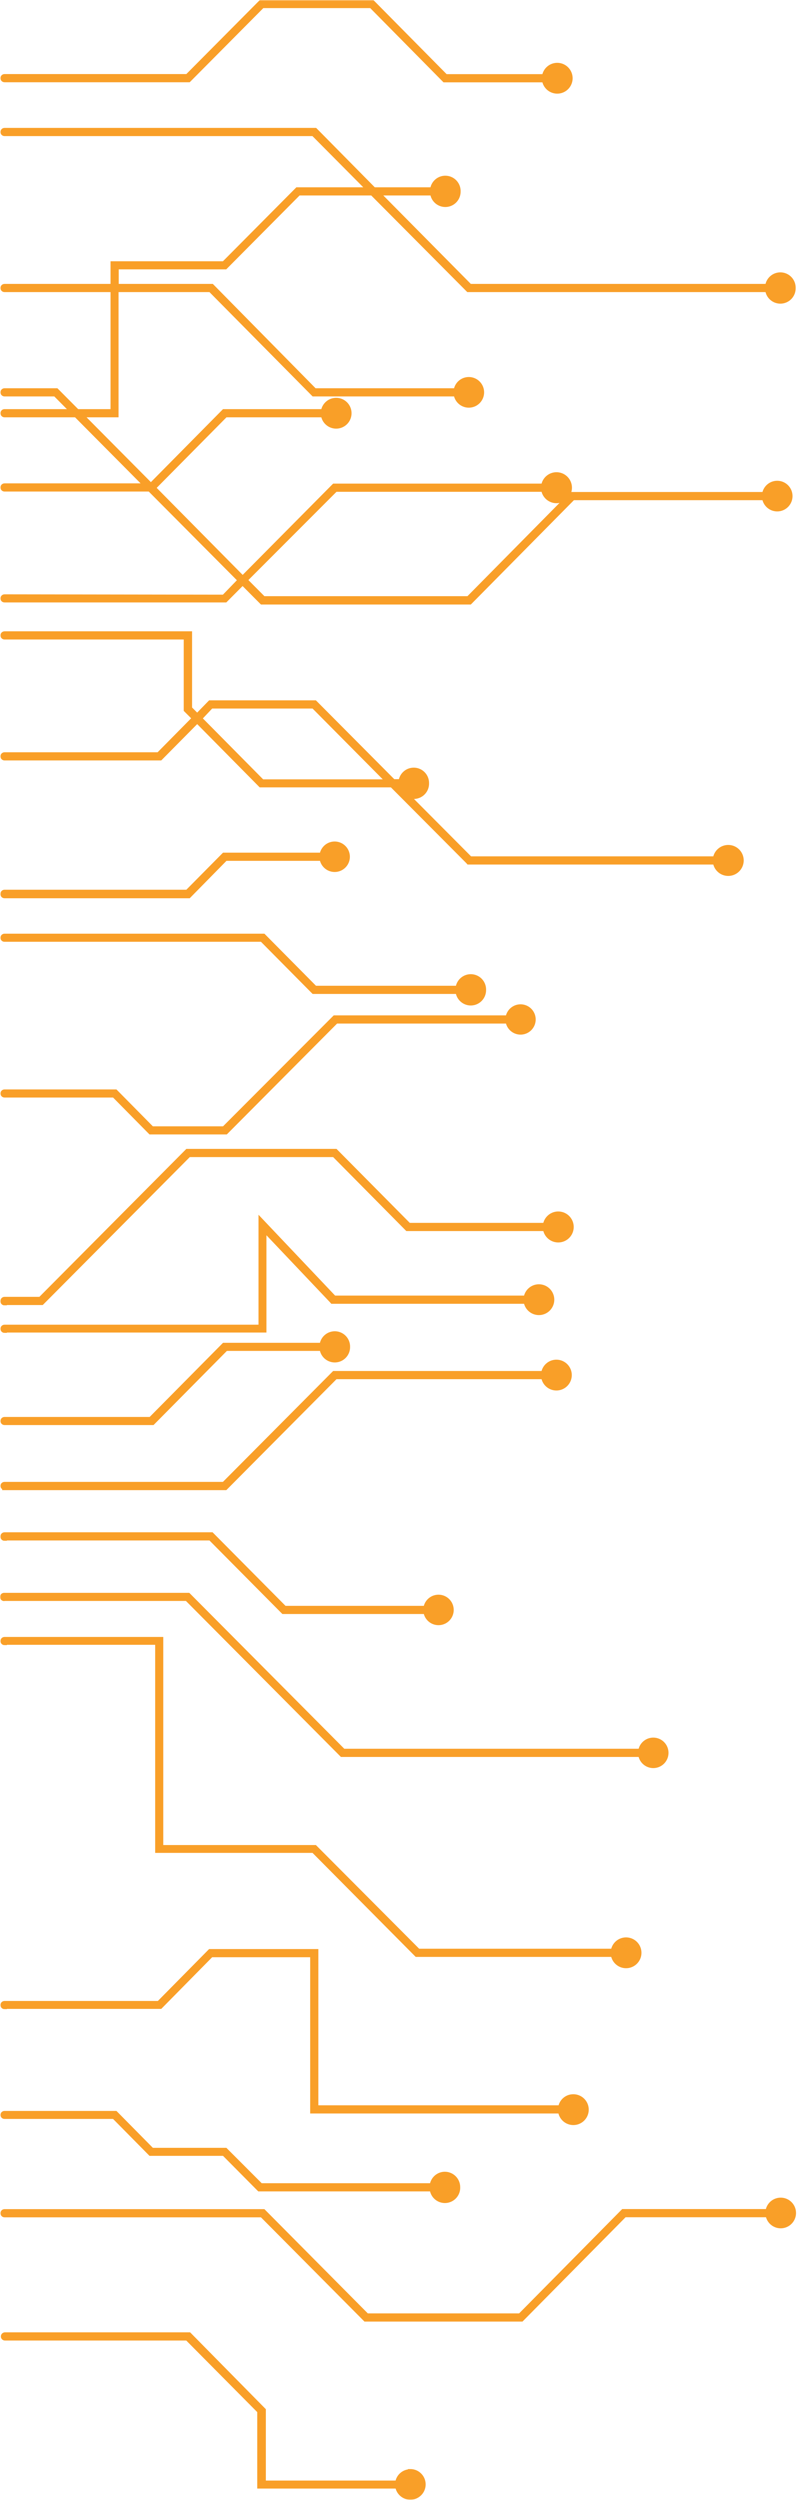<svg width="342" height="1071" viewBox="0 0 342 1071" fill="none" xmlns="http://www.w3.org/2000/svg">
<mask id="path-1-outside-1_306_2345" maskUnits="userSpaceOnUse" x="0" y="0" width="342" height="1071" fill="black">
<rect fill="white" width="342" height="1071"/>
<path d="M1.933 906.763H48.875L64.487 922.573H95.996L111.105 937.808H185.143C185.294 939.247 185.999 940.571 187.109 941.499C188.219 942.427 189.646 942.886 191.088 942.778C192.53 942.671 193.873 942.006 194.833 940.924C195.794 939.841 196.295 938.427 196.232 936.981C196.232 935.495 195.642 934.069 194.592 933.018C193.542 931.966 192.118 931.376 190.634 931.376C189.276 931.384 187.968 931.889 186.957 932.796C185.946 933.703 185.3 934.948 185.143 936.299H111.751L96.606 921.136H65.097L49.485 905.326H1.933C1.734 905.326 1.542 905.405 1.4 905.547C1.259 905.688 1.18 905.88 1.18 906.08C1.198 906.268 1.285 906.442 1.424 906.568C1.564 906.694 1.745 906.764 1.933 906.763ZM1.933 34.237H80.888L112.433 2.473H159.088L190.49 34.273H233.269C233.46 35.681 234.178 36.964 235.278 37.862C236.378 38.76 237.778 39.206 239.194 39.111C240.61 39.015 241.937 38.384 242.906 37.346C243.876 36.307 244.415 34.939 244.415 33.518C244.415 32.097 243.876 30.729 242.906 29.691C241.937 28.652 240.61 28.021 239.194 27.925C237.778 27.83 236.378 28.276 235.278 29.174C234.178 30.072 233.46 31.355 233.269 32.764H190.992L159.59 1H111.787L80.277 32.728H1.933C1.734 32.728 1.542 32.807 1.4 32.949C1.259 33.09 1.18 33.282 1.18 33.482C1.18 33.682 1.259 33.874 1.4 34.016C1.542 34.157 1.734 34.237 1.933 34.237ZM1.933 255.611C1.734 255.611 1.542 255.691 1.4 255.832C1.259 255.974 1.18 256.166 1.18 256.366C1.18 256.463 1.199 256.56 1.238 256.649C1.276 256.739 1.332 256.82 1.403 256.887C1.473 256.954 1.556 257.006 1.648 257.04C1.739 257.074 1.836 257.089 1.933 257.084H96.571L103.964 249.646L112.038 257.767L112.254 257.983H201.364L245.543 213.284H327.583C327.774 214.682 328.488 215.956 329.582 216.848C330.675 217.739 332.065 218.182 333.472 218.086C334.879 217.99 336.197 217.363 337.159 216.331C338.122 215.3 338.657 213.941 338.657 212.529C338.657 211.117 338.122 209.758 337.159 208.727C336.197 207.695 334.879 207.068 333.472 206.973C332.065 206.877 330.675 207.319 329.582 208.211C328.488 209.102 327.774 210.376 327.583 211.775H244.825L200.754 256.402H112.9L105.04 248.497L143.799 209.691H232.91C233.101 211.108 233.823 212.401 234.93 213.305C236.037 214.21 237.446 214.66 238.871 214.565C240.297 214.469 241.633 213.834 242.609 212.789C243.585 211.744 244.128 210.367 244.128 208.936C244.128 207.505 243.585 206.128 242.609 205.083C241.633 204.038 240.297 203.403 238.871 203.307C237.446 203.211 236.037 203.662 234.93 204.566C233.823 205.471 233.101 206.764 232.91 208.181H143.189L103.999 247.706L65.743 209.008L96.642 177.783H138.524C138.715 179.192 139.433 180.475 140.533 181.373C141.633 182.271 143.033 182.717 144.449 182.621C145.865 182.525 147.192 181.895 148.162 180.856C149.131 179.818 149.67 178.45 149.67 177.029C149.67 175.608 149.131 174.239 148.162 173.201C147.192 172.163 145.865 171.532 144.449 171.436C143.033 171.34 141.633 171.787 140.533 172.685C139.433 173.583 138.715 174.866 138.524 176.274H95.996L64.666 207.966L34.699 177.783H49.808V124.137H90.183L134.397 168.836H195.407C195.598 170.235 196.312 171.509 197.405 172.4C198.499 173.292 199.889 173.734 201.296 173.638C202.702 173.542 204.02 172.915 204.983 171.884C205.945 170.852 206.481 169.493 206.481 168.082C206.481 166.67 205.945 165.311 204.983 164.28C204.02 163.248 202.702 162.621 201.296 162.525C199.889 162.429 198.499 162.872 197.405 163.763C196.312 164.655 195.598 165.929 195.407 167.327H134.827L90.793 122.628H49.88V114.4H96.535L127.973 82.744H159.519L200.431 123.886L200.682 124.137H328.911C329.07 125.564 329.772 126.875 330.873 127.795C331.973 128.715 333.386 129.175 334.817 129.078C336.247 128.98 337.585 128.334 338.551 127.273C339.517 126.212 340.036 124.818 340 123.383C340.036 121.948 339.517 120.554 338.551 119.493C337.585 118.432 336.247 117.786 334.817 117.688C333.386 117.591 331.973 118.05 330.873 118.971C329.772 119.891 329.07 121.202 328.911 122.628H201.364L161.887 82.744H185.322C185.482 84.166 186.183 85.472 187.279 86.391C188.375 87.309 189.783 87.77 191.209 87.677C192.635 87.585 193.971 86.946 194.94 85.894C195.909 84.842 196.436 83.457 196.412 82.026C196.46 80.585 195.949 79.183 194.986 78.112C194.023 77.041 192.683 76.386 191.247 76.283C189.812 76.181 188.392 76.64 187.287 77.563C186.182 78.487 185.478 79.803 185.322 81.235H160.2L135.079 55.796H1.933C1.734 55.796 1.542 55.875 1.4 56.017C1.259 56.158 1.18 56.35 1.18 56.55C1.18 56.75 1.259 56.942 1.4 57.084C1.542 57.225 1.734 57.305 1.933 57.305H134.325L158.083 81.235H127.434L95.96 112.927H48.373V122.628H1.933C1.734 122.628 1.542 122.708 1.4 122.849C1.259 122.991 1.18 123.183 1.18 123.383C1.18 123.482 1.199 123.58 1.237 123.672C1.275 123.763 1.331 123.846 1.4 123.916C1.47 123.987 1.554 124.042 1.645 124.08C1.736 124.118 1.834 124.137 1.933 124.137H48.373V176.274H33.084L24.399 167.543L24.184 167.327H1.933C1.734 167.327 1.542 167.407 1.4 167.548C1.259 167.69 1.18 167.882 1.18 168.082C1.18 168.282 1.259 168.474 1.4 168.615C1.542 168.757 1.734 168.836 1.933 168.836H23.682L31.075 176.274H1.933C1.734 176.274 1.542 176.354 1.4 176.495C1.259 176.637 1.18 176.829 1.18 177.029C1.18 177.229 1.259 177.421 1.4 177.562C1.542 177.704 1.734 177.783 1.933 177.783H32.582L62.656 208.074H1.933C1.734 208.074 1.542 208.153 1.4 208.295C1.259 208.436 1.18 208.628 1.18 208.828C1.18 209.028 1.259 209.22 1.4 209.362C1.542 209.503 1.734 209.583 1.933 209.583H64.164L102.923 248.569L95.96 255.755L1.933 255.611ZM1.933 609.501H65.384L96.822 577.737H137.95C138.11 579.16 138.811 580.465 139.907 581.384C141.003 582.302 142.41 582.763 143.837 582.671C145.263 582.578 146.599 581.94 147.568 580.887C148.536 579.835 149.063 578.45 149.039 577.019C149.075 575.584 148.555 574.19 147.59 573.129C146.624 572.068 145.286 571.422 143.855 571.324C142.425 571.227 141.012 571.686 139.912 572.607C138.811 573.527 138.108 574.838 137.95 576.264H95.996L64.558 608.028H1.933C1.734 608.028 1.542 608.107 1.4 608.249C1.259 608.39 1.18 608.582 1.18 608.782C1.189 608.976 1.272 609.159 1.413 609.293C1.553 609.427 1.74 609.501 1.933 609.501ZM1.933 558.083H17.904L80.923 494.7H143.189L174.556 526.391H233.664C233.855 527.809 234.577 529.101 235.684 530.006C236.79 530.911 238.199 531.361 239.625 531.265C241.051 531.169 242.387 530.535 243.363 529.49C244.339 528.445 244.882 527.067 244.882 525.637C244.882 524.206 244.339 522.829 243.363 521.784C242.387 520.739 241.051 520.104 239.625 520.008C238.199 519.912 236.79 520.362 235.684 521.267C234.577 522.172 233.855 523.464 233.664 524.882H175.202L143.799 493.191H80.277L17.294 556.574H1.933C1.734 556.574 1.542 556.653 1.4 556.795C1.259 556.936 1.18 557.128 1.18 557.328C1.158 557.439 1.162 557.553 1.19 557.661C1.218 557.77 1.27 557.871 1.343 557.958C1.415 558.044 1.505 558.113 1.608 558.159C1.71 558.206 1.821 558.229 1.933 558.227V558.083ZM1.933 469.188H48.875L64.487 484.998H96.786L144.051 437.497H217.657C217.848 438.876 218.555 440.132 219.635 441.009C220.714 441.887 222.086 442.322 223.474 442.227C224.862 442.131 226.161 441.511 227.11 440.493C228.059 439.475 228.587 438.135 228.587 436.742C228.587 435.35 228.059 434.009 227.11 432.991C226.161 431.973 224.862 431.353 223.474 431.258C222.086 431.162 220.714 431.597 219.635 432.475C218.555 433.353 217.848 434.608 217.657 435.987H143.764H143.441L95.996 483.525H65.097L49.485 467.715H1.933C1.734 467.715 1.542 467.795 1.4 467.936C1.259 468.078 1.18 468.27 1.18 468.47C1.189 468.663 1.272 468.846 1.413 468.98C1.553 469.114 1.74 469.189 1.933 469.188ZM1.933 383.815H80.888L96.642 367.789H137.95C138.141 369.178 138.851 370.443 139.938 371.328C141.024 372.212 142.405 372.651 143.803 372.555C145.2 372.46 146.508 371.836 147.464 370.812C148.42 369.787 148.952 368.437 148.952 367.035C148.952 365.633 148.42 364.283 147.464 363.258C146.508 362.233 145.2 361.61 143.803 361.514C142.405 361.418 141.024 361.857 139.938 362.742C138.851 363.627 138.141 364.891 137.95 366.28H95.996L80.277 382.162H1.933C1.734 382.162 1.542 382.242 1.4 382.383C1.259 382.525 1.18 382.716 1.18 382.917C1.158 383.027 1.162 383.141 1.19 383.25C1.218 383.358 1.27 383.46 1.343 383.546C1.415 383.632 1.505 383.701 1.608 383.747C1.71 383.794 1.821 383.817 1.933 383.815ZM1.933 637.384H96.571L143.799 589.846H232.91C233.101 591.255 233.819 592.538 234.919 593.436C236.019 594.334 237.419 594.78 238.835 594.685C240.251 594.589 241.578 593.958 242.548 592.919C243.517 591.881 244.056 590.513 244.056 589.092C244.056 587.671 243.517 586.303 242.548 585.264C241.578 584.226 240.251 583.595 238.835 583.499C237.419 583.403 236.019 583.85 234.919 584.748C233.819 585.646 233.101 586.929 232.91 588.337H143.189L95.96 635.839H1.933C1.734 635.839 1.542 635.918 1.4 636.06C1.259 636.201 1.18 636.393 1.18 636.593C1.198 636.781 1.285 636.955 1.424 637.081C1.564 637.208 1.745 637.277 1.933 637.276V637.384ZM1.933 658.943H90.183L121.441 690.455H182.451C182.642 691.844 183.353 693.108 184.439 693.993C185.525 694.878 186.907 695.317 188.304 695.221C189.701 695.125 191.01 694.502 191.966 693.477C192.921 692.452 193.453 691.102 193.453 689.7C193.453 688.298 192.921 686.948 191.966 685.924C191.01 684.899 189.701 684.276 188.304 684.18C186.907 684.084 185.525 684.523 184.439 685.407C183.353 686.292 182.642 687.557 182.451 688.946H121.944L90.685 657.434H1.933C1.734 657.434 1.542 657.513 1.4 657.655C1.259 657.796 1.18 657.988 1.18 658.188C1.158 658.299 1.162 658.412 1.19 658.521C1.218 658.63 1.27 658.731 1.343 658.818C1.415 658.904 1.505 658.972 1.608 659.019C1.71 659.066 1.821 659.089 1.933 659.087V658.943ZM1.933 703.642H67.501V792.033V792.788H134.361L178.575 837.343H262.769C262.96 838.751 263.678 840.034 264.778 840.932C265.878 841.831 267.278 842.277 268.694 842.181C270.11 842.085 271.437 841.454 272.407 840.416C273.376 839.378 273.915 838.01 273.915 836.589C273.915 835.167 273.376 833.799 272.407 832.761C271.437 831.723 270.11 831.092 268.694 830.996C267.278 830.9 265.878 831.346 264.778 832.245C263.678 833.143 262.96 834.426 262.769 835.834H179.221L134.971 791.422H68.973V703.031V702.276H1.933C1.734 702.276 1.542 702.356 1.4 702.497C1.259 702.639 1.18 702.831 1.18 703.031C1.18 703.231 1.259 703.423 1.4 703.564C1.542 703.706 1.734 703.785 1.933 703.785V703.642ZM1.933 859.621H68.686L90.505 837.487H133.93V904.427H240.159C240.284 905.503 240.717 906.519 241.406 907.353C242.095 908.187 243.011 908.804 244.042 909.128C245.074 909.452 246.177 909.471 247.219 909.181C248.261 908.892 249.196 908.306 249.913 907.495C250.629 906.685 251.096 905.684 251.257 904.613C251.418 903.543 251.265 902.449 250.818 901.463C250.371 900.477 249.649 899.642 248.738 899.059C247.827 898.476 246.767 898.169 245.686 898.175C244.354 898.17 243.064 898.647 242.055 899.519C241.046 900.391 240.386 901.598 240.195 902.918H135.438V835.978H90.039L68.075 858.219H1.933C1.734 858.219 1.542 858.299 1.4 858.44C1.259 858.582 1.18 858.774 1.18 858.974C1.18 859.174 1.259 859.366 1.4 859.507C1.542 859.649 1.734 859.728 1.933 859.728V859.621ZM1.933 569.868H113.187V526.679L142.22 557.292L142.436 557.544H225.409C225.6 558.952 226.319 560.235 227.419 561.133C228.519 562.032 229.918 562.478 231.335 562.382C232.751 562.286 234.078 561.655 235.047 560.617C236.016 559.579 236.555 558.211 236.555 556.789C236.555 555.368 236.016 554 235.047 552.962C234.078 551.924 232.751 551.293 231.335 551.197C229.918 551.101 228.519 551.547 227.419 552.445C226.319 553.344 225.6 554.627 225.409 556.035H143.189L111.787 522.906V568.503H1.933C1.734 568.503 1.542 568.583 1.4 568.724C1.259 568.866 1.18 569.058 1.18 569.258C1.18 569.458 1.259 569.65 1.4 569.791C1.542 569.933 1.734 570.012 1.933 570.012V569.868ZM1.933 684.849H80.098L146.312 751.467L146.527 751.682H274.504C274.695 753.071 275.406 754.336 276.492 755.221C277.579 756.105 278.96 756.544 280.357 756.448C281.754 756.352 283.063 755.729 284.019 754.704C284.975 753.68 285.506 752.33 285.506 750.928C285.506 749.526 284.975 748.176 284.019 747.151C283.063 746.126 281.754 745.503 280.357 745.407C278.96 745.311 277.579 745.75 276.492 746.635C275.406 747.52 274.695 748.784 274.504 750.173H147.137L80.959 683.628L80.708 683.376H1.754C1.554 683.376 1.362 683.456 1.221 683.597C1.08 683.739 1 683.931 1 684.131C0.997 684.247 1.02 684.362 1.069 684.468C1.118 684.574 1.19 684.667 1.28 684.74C1.37 684.813 1.476 684.864 1.59 684.889C1.703 684.914 1.821 684.913 1.933 684.885V684.849ZM1.933 323.27C1.834 323.27 1.736 323.29 1.645 323.328C1.554 323.366 1.47 323.421 1.4 323.491C1.331 323.561 1.275 323.644 1.237 323.736C1.199 323.828 1.18 323.926 1.18 324.025C1.18 324.124 1.199 324.222 1.237 324.314C1.275 324.405 1.331 324.488 1.4 324.558C1.47 324.628 1.554 324.684 1.645 324.722C1.736 324.76 1.834 324.779 1.933 324.779H68.686L84.512 308.79L111.715 336.313H167.952L200.611 369.119L200.826 369.37H306.517C306.708 370.788 307.43 372.08 308.537 372.985C309.643 373.89 311.052 374.34 312.478 374.244C313.904 374.148 315.24 373.514 316.216 372.469C317.192 371.424 317.735 370.047 317.735 368.616C317.735 367.185 317.192 365.808 316.216 364.763C315.24 363.718 313.904 363.083 312.478 362.987C311.052 362.891 309.643 363.341 308.537 364.246C307.43 365.151 306.708 366.443 306.517 367.861H201.472L170.07 336.313H171.792C171.948 337.746 172.653 339.062 173.757 339.985C174.862 340.909 176.282 341.368 177.717 341.265C179.153 341.163 180.493 340.507 181.456 339.437C182.419 338.366 182.93 336.963 182.882 335.523C182.906 334.092 182.379 332.707 181.41 331.654C180.442 330.602 179.106 329.964 177.679 329.871C176.253 329.779 174.846 330.24 173.75 331.158C172.653 332.077 171.953 333.382 171.792 334.804H168.562L135.186 301.244L134.971 301.029H90.039L84.512 306.706L81.318 303.508V271.457H1.933C1.734 271.457 1.542 271.536 1.4 271.678C1.259 271.819 1.18 272.011 1.18 272.211C1.18 272.412 1.259 272.603 1.4 272.745C1.542 272.887 1.734 272.966 1.933 272.966H79.739V304.119L83.328 307.712L67.968 323.27H1.933ZM90.505 302.538H134.361L166.445 334.876H112.361L85.553 307.784L90.505 302.538ZM1.933 402.463H112.254L134.397 424.813H196.232C196.392 426.235 197.093 427.54 198.189 428.459C199.285 429.378 200.693 429.838 202.119 429.746C203.545 429.653 204.881 429.015 205.85 427.963C206.819 426.91 207.346 425.525 207.322 424.094C207.37 422.654 206.859 421.251 205.896 420.18C204.933 419.11 203.593 418.454 202.157 418.352C200.722 418.25 199.302 418.708 198.197 419.632C197.092 420.555 196.388 421.871 196.232 423.304H135.007L112.9 400.99H1.933C1.734 400.99 1.542 401.07 1.4 401.211C1.259 401.353 1.18 401.545 1.18 401.745C1.18 401.842 1.199 401.939 1.238 402.028C1.276 402.118 1.332 402.199 1.403 402.266C1.473 402.333 1.556 402.385 1.648 402.419C1.739 402.453 1.836 402.468 1.933 402.463ZM334.545 942.479C333.193 942.486 331.89 942.986 330.879 943.886C329.869 944.785 329.22 946.022 329.054 947.366H267.075L222.897 992.064H157.222L112.9 947.401H1.933C1.734 947.401 1.542 947.481 1.4 947.623C1.259 947.764 1.18 947.956 1.18 948.156C1.18 948.356 1.259 948.548 1.4 948.69C1.542 948.831 1.734 948.911 1.933 948.911H112.254L156.612 993.573H223.507L267.686 948.875H329.09C329.248 949.929 329.706 950.917 330.408 951.719C331.11 952.521 332.028 953.104 333.051 953.4C334.075 953.695 335.162 953.69 336.183 953.385C337.204 953.08 338.115 952.488 338.81 951.679C339.504 950.87 339.952 949.878 340.1 948.822C340.248 947.765 340.09 946.689 339.645 945.72C339.199 944.751 338.485 943.93 337.588 943.356C336.69 942.781 335.647 942.477 334.581 942.479H334.545ZM175.848 1058.83C174.499 1058.82 173.196 1059.32 172.185 1060.21C171.173 1061.1 170.523 1062.34 170.357 1063.68H112.936V1032.52L81.067 1000.18H2.113C1.913 1000.18 1.721 1000.26 1.58 1000.41C1.439 1000.55 1.359 1000.74 1.359 1000.94C1.359 1001.14 1.439 1001.33 1.58 1001.47C1.721 1001.61 1.913 1001.69 2.113 1001.69H80.242L111.249 1032.95V1065.11H170.357C170.508 1066.17 170.96 1067.16 171.659 1067.97C172.358 1068.78 173.274 1069.37 174.298 1069.67C175.322 1069.97 176.411 1069.97 177.435 1069.67C178.458 1069.36 179.374 1068.77 180.071 1067.96C180.769 1067.16 181.22 1066.16 181.37 1065.11C181.521 1064.05 181.364 1062.97 180.918 1062C180.473 1061.03 179.758 1060.21 178.859 1059.63C177.96 1059.05 176.915 1058.75 175.848 1058.75V1058.83Z"/>
</mask>
<path d="M1.933 906.763H48.875L64.487 922.573H95.996L111.105 937.808H185.143C185.294 939.247 185.999 940.571 187.109 941.499C188.219 942.427 189.646 942.886 191.088 942.778C192.53 942.671 193.873 942.006 194.833 940.924C195.794 939.841 196.295 938.427 196.232 936.981C196.232 935.495 195.642 934.069 194.592 933.018C193.542 931.966 192.118 931.376 190.634 931.376C189.276 931.384 187.968 931.889 186.957 932.796C185.946 933.703 185.3 934.948 185.143 936.299H111.751L96.606 921.136H65.097L49.485 905.326H1.933C1.734 905.326 1.542 905.405 1.4 905.547C1.259 905.688 1.18 905.88 1.18 906.08C1.198 906.268 1.285 906.442 1.424 906.568C1.564 906.694 1.745 906.764 1.933 906.763ZM1.933 34.237H80.888L112.433 2.473H159.088L190.49 34.273H233.269C233.46 35.681 234.178 36.964 235.278 37.862C236.378 38.76 237.778 39.206 239.194 39.111C240.61 39.015 241.937 38.384 242.906 37.346C243.876 36.307 244.415 34.939 244.415 33.518C244.415 32.097 243.876 30.729 242.906 29.691C241.937 28.652 240.61 28.021 239.194 27.925C237.778 27.83 236.378 28.276 235.278 29.174C234.178 30.072 233.46 31.355 233.269 32.764H190.992L159.59 1H111.787L80.277 32.728H1.933C1.734 32.728 1.542 32.807 1.4 32.949C1.259 33.09 1.18 33.282 1.18 33.482C1.18 33.682 1.259 33.874 1.4 34.016C1.542 34.157 1.734 34.237 1.933 34.237ZM1.933 255.611C1.734 255.611 1.542 255.691 1.4 255.832C1.259 255.974 1.18 256.166 1.18 256.366C1.18 256.463 1.199 256.56 1.238 256.649C1.276 256.739 1.332 256.82 1.403 256.887C1.473 256.954 1.556 257.006 1.648 257.04C1.739 257.074 1.836 257.089 1.933 257.084H96.571L103.964 249.646L112.038 257.767L112.254 257.983H201.364L245.543 213.284H327.583C327.774 214.682 328.488 215.956 329.582 216.848C330.675 217.739 332.065 218.182 333.472 218.086C334.879 217.99 336.197 217.363 337.159 216.331C338.122 215.3 338.657 213.941 338.657 212.529C338.657 211.117 338.122 209.758 337.159 208.727C336.197 207.695 334.879 207.068 333.472 206.973C332.065 206.877 330.675 207.319 329.582 208.211C328.488 209.102 327.774 210.376 327.583 211.775H244.825L200.754 256.402H112.9L105.04 248.497L143.799 209.691H232.91C233.101 211.108 233.823 212.401 234.93 213.305C236.037 214.21 237.446 214.66 238.871 214.565C240.297 214.469 241.633 213.834 242.609 212.789C243.585 211.744 244.128 210.367 244.128 208.936C244.128 207.505 243.585 206.128 242.609 205.083C241.633 204.038 240.297 203.403 238.871 203.307C237.446 203.211 236.037 203.662 234.93 204.566C233.823 205.471 233.101 206.764 232.91 208.181H143.189L103.999 247.706L65.743 209.008L96.642 177.783H138.524C138.715 179.192 139.433 180.475 140.533 181.373C141.633 182.271 143.033 182.717 144.449 182.621C145.865 182.525 147.192 181.895 148.162 180.856C149.131 179.818 149.67 178.45 149.67 177.029C149.67 175.608 149.131 174.239 148.162 173.201C147.192 172.163 145.865 171.532 144.449 171.436C143.033 171.34 141.633 171.787 140.533 172.685C139.433 173.583 138.715 174.866 138.524 176.274H95.996L64.666 207.966L34.699 177.783H49.808V124.137H90.183L134.397 168.836H195.407C195.598 170.235 196.312 171.509 197.405 172.4C198.499 173.292 199.889 173.734 201.296 173.638C202.702 173.542 204.02 172.915 204.983 171.884C205.945 170.852 206.481 169.493 206.481 168.082C206.481 166.67 205.945 165.311 204.983 164.28C204.02 163.248 202.702 162.621 201.296 162.525C199.889 162.429 198.499 162.872 197.405 163.763C196.312 164.655 195.598 165.929 195.407 167.327H134.827L90.793 122.628H49.88V114.4H96.535L127.973 82.744H159.519L200.431 123.886L200.682 124.137H328.911C329.07 125.564 329.772 126.875 330.873 127.795C331.973 128.715 333.386 129.175 334.817 129.078C336.247 128.98 337.585 128.334 338.551 127.273C339.517 126.212 340.036 124.818 340 123.383C340.036 121.948 339.517 120.554 338.551 119.493C337.585 118.432 336.247 117.786 334.817 117.688C333.386 117.591 331.973 118.05 330.873 118.971C329.772 119.891 329.07 121.202 328.911 122.628H201.364L161.887 82.744H185.322C185.482 84.166 186.183 85.472 187.279 86.391C188.375 87.309 189.783 87.77 191.209 87.677C192.635 87.585 193.971 86.946 194.94 85.894C195.909 84.842 196.436 83.457 196.412 82.026C196.46 80.585 195.949 79.183 194.986 78.112C194.023 77.041 192.683 76.386 191.247 76.283C189.812 76.181 188.392 76.64 187.287 77.563C186.182 78.487 185.478 79.803 185.322 81.235H160.2L135.079 55.796H1.933C1.734 55.796 1.542 55.875 1.4 56.017C1.259 56.158 1.18 56.35 1.18 56.55C1.18 56.75 1.259 56.942 1.4 57.084C1.542 57.225 1.734 57.305 1.933 57.305H134.325L158.083 81.235H127.434L95.96 112.927H48.373V122.628H1.933C1.734 122.628 1.542 122.708 1.4 122.849C1.259 122.991 1.18 123.183 1.18 123.383C1.18 123.482 1.199 123.58 1.237 123.672C1.275 123.763 1.331 123.846 1.4 123.916C1.47 123.987 1.554 124.042 1.645 124.08C1.736 124.118 1.834 124.137 1.933 124.137H48.373V176.274H33.084L24.399 167.543L24.184 167.327H1.933C1.734 167.327 1.542 167.407 1.4 167.548C1.259 167.69 1.18 167.882 1.18 168.082C1.18 168.282 1.259 168.474 1.4 168.615C1.542 168.757 1.734 168.836 1.933 168.836H23.682L31.075 176.274H1.933C1.734 176.274 1.542 176.354 1.4 176.495C1.259 176.637 1.18 176.829 1.18 177.029C1.18 177.229 1.259 177.421 1.4 177.562C1.542 177.704 1.734 177.783 1.933 177.783H32.582L62.656 208.074H1.933C1.734 208.074 1.542 208.153 1.4 208.295C1.259 208.436 1.18 208.628 1.18 208.828C1.18 209.028 1.259 209.22 1.4 209.362C1.542 209.503 1.734 209.583 1.933 209.583H64.164L102.923 248.569L95.96 255.755L1.933 255.611ZM1.933 609.501H65.384L96.822 577.737H137.95C138.11 579.16 138.811 580.465 139.907 581.384C141.003 582.302 142.41 582.763 143.837 582.671C145.263 582.578 146.599 581.94 147.568 580.887C148.536 579.835 149.063 578.45 149.039 577.019C149.075 575.584 148.555 574.19 147.59 573.129C146.624 572.068 145.286 571.422 143.855 571.324C142.425 571.227 141.012 571.686 139.912 572.607C138.811 573.527 138.108 574.838 137.95 576.264H95.996L64.558 608.028H1.933C1.734 608.028 1.542 608.107 1.4 608.249C1.259 608.39 1.18 608.582 1.18 608.782C1.189 608.976 1.272 609.159 1.413 609.293C1.553 609.427 1.74 609.501 1.933 609.501ZM1.933 558.083H17.904L80.923 494.7H143.189L174.556 526.391H233.664C233.855 527.809 234.577 529.101 235.684 530.006C236.79 530.911 238.199 531.361 239.625 531.265C241.051 531.169 242.387 530.535 243.363 529.49C244.339 528.445 244.882 527.067 244.882 525.637C244.882 524.206 244.339 522.829 243.363 521.784C242.387 520.739 241.051 520.104 239.625 520.008C238.199 519.912 236.79 520.362 235.684 521.267C234.577 522.172 233.855 523.464 233.664 524.882H175.202L143.799 493.191H80.277L17.294 556.574H1.933C1.734 556.574 1.542 556.653 1.4 556.795C1.259 556.936 1.18 557.128 1.18 557.328C1.158 557.439 1.162 557.553 1.19 557.661C1.218 557.77 1.27 557.871 1.343 557.958C1.415 558.044 1.505 558.113 1.608 558.159C1.71 558.206 1.821 558.229 1.933 558.227V558.083ZM1.933 469.188H48.875L64.487 484.998H96.786L144.051 437.497H217.657C217.848 438.876 218.555 440.132 219.635 441.009C220.714 441.887 222.086 442.322 223.474 442.227C224.862 442.131 226.161 441.511 227.11 440.493C228.059 439.475 228.587 438.135 228.587 436.742C228.587 435.35 228.059 434.009 227.11 432.991C226.161 431.973 224.862 431.353 223.474 431.258C222.086 431.162 220.714 431.597 219.635 432.475C218.555 433.353 217.848 434.608 217.657 435.987H143.764H143.441L95.996 483.525H65.097L49.485 467.715H1.933C1.734 467.715 1.542 467.795 1.4 467.936C1.259 468.078 1.18 468.27 1.18 468.47C1.189 468.663 1.272 468.846 1.413 468.98C1.553 469.114 1.74 469.189 1.933 469.188ZM1.933 383.815H80.888L96.642 367.789H137.95C138.141 369.178 138.851 370.443 139.938 371.328C141.024 372.212 142.405 372.651 143.803 372.555C145.2 372.46 146.508 371.836 147.464 370.812C148.42 369.787 148.952 368.437 148.952 367.035C148.952 365.633 148.42 364.283 147.464 363.258C146.508 362.233 145.2 361.61 143.803 361.514C142.405 361.418 141.024 361.857 139.938 362.742C138.851 363.627 138.141 364.891 137.95 366.28H95.996L80.277 382.162H1.933C1.734 382.162 1.542 382.242 1.4 382.383C1.259 382.525 1.18 382.716 1.18 382.917C1.158 383.027 1.162 383.141 1.19 383.25C1.218 383.358 1.27 383.46 1.343 383.546C1.415 383.632 1.505 383.701 1.608 383.747C1.71 383.794 1.821 383.817 1.933 383.815ZM1.933 637.384H96.571L143.799 589.846H232.91C233.101 591.255 233.819 592.538 234.919 593.436C236.019 594.334 237.419 594.78 238.835 594.685C240.251 594.589 241.578 593.958 242.548 592.919C243.517 591.881 244.056 590.513 244.056 589.092C244.056 587.671 243.517 586.303 242.548 585.264C241.578 584.226 240.251 583.595 238.835 583.499C237.419 583.403 236.019 583.85 234.919 584.748C233.819 585.646 233.101 586.929 232.91 588.337H143.189L95.96 635.839H1.933C1.734 635.839 1.542 635.918 1.4 636.06C1.259 636.201 1.18 636.393 1.18 636.593C1.198 636.781 1.285 636.955 1.424 637.081C1.564 637.208 1.745 637.277 1.933 637.276V637.384ZM1.933 658.943H90.183L121.441 690.455H182.451C182.642 691.844 183.353 693.108 184.439 693.993C185.525 694.878 186.907 695.317 188.304 695.221C189.701 695.125 191.01 694.502 191.966 693.477C192.921 692.452 193.453 691.102 193.453 689.7C193.453 688.298 192.921 686.948 191.966 685.924C191.01 684.899 189.701 684.276 188.304 684.18C186.907 684.084 185.525 684.523 184.439 685.407C183.353 686.292 182.642 687.557 182.451 688.946H121.944L90.685 657.434H1.933C1.734 657.434 1.542 657.513 1.4 657.655C1.259 657.796 1.18 657.988 1.18 658.188C1.158 658.299 1.162 658.412 1.19 658.521C1.218 658.63 1.27 658.731 1.343 658.818C1.415 658.904 1.505 658.972 1.608 659.019C1.71 659.066 1.821 659.089 1.933 659.087V658.943ZM1.933 703.642H67.501V792.033V792.788H134.361L178.575 837.343H262.769C262.96 838.751 263.678 840.034 264.778 840.932C265.878 841.831 267.278 842.277 268.694 842.181C270.11 842.085 271.437 841.454 272.407 840.416C273.376 839.378 273.915 838.01 273.915 836.589C273.915 835.167 273.376 833.799 272.407 832.761C271.437 831.723 270.11 831.092 268.694 830.996C267.278 830.9 265.878 831.346 264.778 832.245C263.678 833.143 262.96 834.426 262.769 835.834H179.221L134.971 791.422H68.973V703.031V702.276H1.933C1.734 702.276 1.542 702.356 1.4 702.497C1.259 702.639 1.18 702.831 1.18 703.031C1.18 703.231 1.259 703.423 1.4 703.564C1.542 703.706 1.734 703.785 1.933 703.785V703.642ZM1.933 859.621H68.686L90.505 837.487H133.93V904.427H240.159C240.284 905.503 240.717 906.519 241.406 907.353C242.095 908.187 243.011 908.804 244.042 909.128C245.074 909.452 246.177 909.471 247.219 909.181C248.261 908.892 249.196 908.306 249.913 907.495C250.629 906.685 251.096 905.684 251.257 904.613C251.418 903.543 251.265 902.449 250.818 901.463C250.371 900.477 249.649 899.642 248.738 899.059C247.827 898.476 246.767 898.169 245.686 898.175C244.354 898.17 243.064 898.647 242.055 899.519C241.046 900.391 240.386 901.598 240.195 902.918H135.438V835.978H90.039L68.075 858.219H1.933C1.734 858.219 1.542 858.299 1.4 858.44C1.259 858.582 1.18 858.774 1.18 858.974C1.18 859.174 1.259 859.366 1.4 859.507C1.542 859.649 1.734 859.728 1.933 859.728V859.621ZM1.933 569.868H113.187V526.679L142.22 557.292L142.436 557.544H225.409C225.6 558.952 226.319 560.235 227.419 561.133C228.519 562.032 229.918 562.478 231.335 562.382C232.751 562.286 234.078 561.655 235.047 560.617C236.016 559.579 236.555 558.211 236.555 556.789C236.555 555.368 236.016 554 235.047 552.962C234.078 551.924 232.751 551.293 231.335 551.197C229.918 551.101 228.519 551.547 227.419 552.445C226.319 553.344 225.6 554.627 225.409 556.035H143.189L111.787 522.906V568.503H1.933C1.734 568.503 1.542 568.583 1.4 568.724C1.259 568.866 1.18 569.058 1.18 569.258C1.18 569.458 1.259 569.65 1.4 569.791C1.542 569.933 1.734 570.012 1.933 570.012V569.868ZM1.933 684.849H80.098L146.312 751.467L146.527 751.682H274.504C274.695 753.071 275.406 754.336 276.492 755.221C277.579 756.105 278.96 756.544 280.357 756.448C281.754 756.352 283.063 755.729 284.019 754.704C284.975 753.68 285.506 752.33 285.506 750.928C285.506 749.526 284.975 748.176 284.019 747.151C283.063 746.126 281.754 745.503 280.357 745.407C278.96 745.311 277.579 745.75 276.492 746.635C275.406 747.52 274.695 748.784 274.504 750.173H147.137L80.959 683.628L80.708 683.376H1.754C1.554 683.376 1.362 683.456 1.221 683.597C1.08 683.739 1 683.931 1 684.131C0.997 684.247 1.02 684.362 1.069 684.468C1.118 684.574 1.19 684.667 1.28 684.74C1.37 684.813 1.476 684.864 1.59 684.889C1.703 684.914 1.821 684.913 1.933 684.885V684.849ZM1.933 323.27C1.834 323.27 1.736 323.29 1.645 323.328C1.554 323.366 1.47 323.421 1.4 323.491C1.331 323.561 1.275 323.644 1.237 323.736C1.199 323.828 1.18 323.926 1.18 324.025C1.18 324.124 1.199 324.222 1.237 324.314C1.275 324.405 1.331 324.488 1.4 324.558C1.47 324.628 1.554 324.684 1.645 324.722C1.736 324.76 1.834 324.779 1.933 324.779H68.686L84.512 308.79L111.715 336.313H167.952L200.611 369.119L200.826 369.37H306.517C306.708 370.788 307.43 372.08 308.537 372.985C309.643 373.89 311.052 374.34 312.478 374.244C313.904 374.148 315.24 373.514 316.216 372.469C317.192 371.424 317.735 370.047 317.735 368.616C317.735 367.185 317.192 365.808 316.216 364.763C315.24 363.718 313.904 363.083 312.478 362.987C311.052 362.891 309.643 363.341 308.537 364.246C307.43 365.151 306.708 366.443 306.517 367.861H201.472L170.07 336.313H171.792C171.948 337.746 172.653 339.062 173.757 339.985C174.862 340.909 176.282 341.368 177.717 341.265C179.153 341.163 180.493 340.507 181.456 339.437C182.419 338.366 182.93 336.963 182.882 335.523C182.906 334.092 182.379 332.707 181.41 331.654C180.442 330.602 179.106 329.964 177.679 329.871C176.253 329.779 174.846 330.24 173.75 331.158C172.653 332.077 171.953 333.382 171.792 334.804H168.562L135.186 301.244L134.971 301.029H90.039L84.512 306.706L81.318 303.508V271.457H1.933C1.734 271.457 1.542 271.536 1.4 271.678C1.259 271.819 1.18 272.011 1.18 272.211C1.18 272.412 1.259 272.603 1.4 272.745C1.542 272.887 1.734 272.966 1.933 272.966H79.739V304.119L83.328 307.712L67.968 323.27H1.933ZM90.505 302.538H134.361L166.445 334.876H112.361L85.553 307.784L90.505 302.538ZM1.933 402.463H112.254L134.397 424.813H196.232C196.392 426.235 197.093 427.54 198.189 428.459C199.285 429.378 200.693 429.838 202.119 429.746C203.545 429.653 204.881 429.015 205.85 427.963C206.819 426.91 207.346 425.525 207.322 424.094C207.37 422.654 206.859 421.251 205.896 420.18C204.933 419.11 203.593 418.454 202.157 418.352C200.722 418.25 199.302 418.708 198.197 419.632C197.092 420.555 196.388 421.871 196.232 423.304H135.007L112.9 400.99H1.933C1.734 400.99 1.542 401.07 1.4 401.211C1.259 401.353 1.18 401.545 1.18 401.745C1.18 401.842 1.199 401.939 1.238 402.028C1.276 402.118 1.332 402.199 1.403 402.266C1.473 402.333 1.556 402.385 1.648 402.419C1.739 402.453 1.836 402.468 1.933 402.463ZM334.545 942.479C333.193 942.486 331.89 942.986 330.879 943.886C329.869 944.785 329.22 946.022 329.054 947.366H267.075L222.897 992.064H157.222L112.9 947.401H1.933C1.734 947.401 1.542 947.481 1.4 947.623C1.259 947.764 1.18 947.956 1.18 948.156C1.18 948.356 1.259 948.548 1.4 948.69C1.542 948.831 1.734 948.911 1.933 948.911H112.254L156.612 993.573H223.507L267.686 948.875H329.09C329.248 949.929 329.706 950.917 330.408 951.719C331.11 952.521 332.028 953.104 333.051 953.4C334.075 953.695 335.162 953.69 336.183 953.385C337.204 953.08 338.115 952.488 338.81 951.679C339.504 950.87 339.952 949.878 340.1 948.822C340.248 947.765 340.09 946.689 339.645 945.72C339.199 944.751 338.485 943.93 337.588 943.356C336.69 942.781 335.647 942.477 334.581 942.479H334.545ZM175.848 1058.83C174.499 1058.82 173.196 1059.32 172.185 1060.21C171.173 1061.1 170.523 1062.34 170.357 1063.68H112.936V1032.52L81.067 1000.18H2.113C1.913 1000.18 1.721 1000.26 1.58 1000.41C1.439 1000.55 1.359 1000.74 1.359 1000.94C1.359 1001.14 1.439 1001.33 1.58 1001.47C1.721 1001.61 1.913 1001.69 2.113 1001.69H80.242L111.249 1032.95V1065.11H170.357C170.508 1066.17 170.96 1067.16 171.659 1067.97C172.358 1068.78 173.274 1069.37 174.298 1069.67C175.322 1069.97 176.411 1069.97 177.435 1069.67C178.458 1069.36 179.374 1068.77 180.071 1067.96C180.769 1067.16 181.22 1066.16 181.37 1065.11C181.521 1064.05 181.364 1062.97 180.918 1062C180.473 1061.03 179.758 1060.21 178.859 1059.63C177.96 1059.05 176.915 1058.75 175.848 1058.75V1058.83Z" fill="#F99F28"/>
<path d="M1.933 906.763H48.875L64.487 922.573H95.996L111.105 937.808H185.143C185.294 939.247 185.999 940.571 187.109 941.499C188.219 942.427 189.646 942.886 191.088 942.778C192.53 942.671 193.873 942.006 194.833 940.924C195.794 939.841 196.295 938.427 196.232 936.981C196.232 935.495 195.642 934.069 194.592 933.018C193.542 931.966 192.118 931.376 190.634 931.376C189.276 931.384 187.968 931.889 186.957 932.796C185.946 933.703 185.3 934.948 185.143 936.299H111.751L96.606 921.136H65.097L49.485 905.326H1.933C1.734 905.326 1.542 905.405 1.4 905.547C1.259 905.688 1.18 905.88 1.18 906.08C1.198 906.268 1.285 906.442 1.424 906.568C1.564 906.694 1.745 906.764 1.933 906.763ZM1.933 34.237H80.888L112.433 2.473H159.088L190.49 34.273H233.269C233.46 35.681 234.178 36.964 235.278 37.862C236.378 38.76 237.778 39.206 239.194 39.111C240.61 39.015 241.937 38.384 242.906 37.346C243.876 36.307 244.415 34.939 244.415 33.518C244.415 32.097 243.876 30.729 242.906 29.691C241.937 28.652 240.61 28.021 239.194 27.925C237.778 27.83 236.378 28.276 235.278 29.174C234.178 30.072 233.46 31.355 233.269 32.764H190.992L159.59 1H111.787L80.277 32.728H1.933C1.734 32.728 1.542 32.807 1.4 32.949C1.259 33.09 1.18 33.282 1.18 33.482C1.18 33.682 1.259 33.874 1.4 34.016C1.542 34.157 1.734 34.237 1.933 34.237ZM1.933 255.611C1.734 255.611 1.542 255.691 1.4 255.832C1.259 255.974 1.18 256.166 1.18 256.366C1.18 256.463 1.199 256.56 1.238 256.649C1.276 256.739 1.332 256.82 1.403 256.887C1.473 256.954 1.556 257.006 1.648 257.04C1.739 257.074 1.836 257.089 1.933 257.084H96.571L103.964 249.646L112.038 257.767L112.254 257.983H201.364L245.543 213.284H327.583C327.774 214.682 328.488 215.956 329.582 216.848C330.675 217.739 332.065 218.182 333.472 218.086C334.879 217.99 336.197 217.363 337.159 216.331C338.122 215.3 338.657 213.941 338.657 212.529C338.657 211.117 338.122 209.758 337.159 208.727C336.197 207.695 334.879 207.068 333.472 206.973C332.065 206.877 330.675 207.319 329.582 208.211C328.488 209.102 327.774 210.376 327.583 211.775H244.825L200.754 256.402H112.9L105.04 248.497L143.799 209.691H232.91C233.101 211.108 233.823 212.401 234.93 213.305C236.037 214.21 237.446 214.66 238.871 214.565C240.297 214.469 241.633 213.834 242.609 212.789C243.585 211.744 244.128 210.367 244.128 208.936C244.128 207.505 243.585 206.128 242.609 205.083C241.633 204.038 240.297 203.403 238.871 203.307C237.446 203.211 236.037 203.662 234.93 204.566C233.823 205.471 233.101 206.764 232.91 208.181H143.189L103.999 247.706L65.743 209.008L96.642 177.783H138.524C138.715 179.192 139.433 180.475 140.533 181.373C141.633 182.271 143.033 182.717 144.449 182.621C145.865 182.525 147.192 181.895 148.162 180.856C149.131 179.818 149.67 178.45 149.67 177.029C149.67 175.608 149.131 174.239 148.162 173.201C147.192 172.163 145.865 171.532 144.449 171.436C143.033 171.34 141.633 171.787 140.533 172.685C139.433 173.583 138.715 174.866 138.524 176.274H95.996L64.666 207.966L34.699 177.783H49.808V124.137H90.183L134.397 168.836H195.407C195.598 170.235 196.312 171.509 197.405 172.4C198.499 173.292 199.889 173.734 201.296 173.638C202.702 173.542 204.02 172.915 204.983 171.884C205.945 170.852 206.481 169.493 206.481 168.082C206.481 166.67 205.945 165.311 204.983 164.28C204.02 163.248 202.702 162.621 201.296 162.525C199.889 162.429 198.499 162.872 197.405 163.763C196.312 164.655 195.598 165.929 195.407 167.327H134.827L90.793 122.628H49.88V114.4H96.535L127.973 82.744H159.519L200.431 123.886L200.682 124.137H328.911C329.07 125.564 329.772 126.875 330.873 127.795C331.973 128.715 333.386 129.175 334.817 129.078C336.247 128.98 337.585 128.334 338.551 127.273C339.517 126.212 340.036 124.818 340 123.383C340.036 121.948 339.517 120.554 338.551 119.493C337.585 118.432 336.247 117.786 334.817 117.688C333.386 117.591 331.973 118.05 330.873 118.971C329.772 119.891 329.07 121.202 328.911 122.628H201.364L161.887 82.744H185.322C185.482 84.166 186.183 85.472 187.279 86.391C188.375 87.309 189.783 87.77 191.209 87.677C192.635 87.585 193.971 86.946 194.94 85.894C195.909 84.842 196.436 83.457 196.412 82.026C196.46 80.585 195.949 79.183 194.986 78.112C194.023 77.041 192.683 76.386 191.247 76.283C189.812 76.181 188.392 76.64 187.287 77.563C186.182 78.487 185.478 79.803 185.322 81.235H160.2L135.079 55.796H1.933C1.734 55.796 1.542 55.875 1.4 56.017C1.259 56.158 1.18 56.35 1.18 56.55C1.18 56.75 1.259 56.942 1.4 57.084C1.542 57.225 1.734 57.305 1.933 57.305H134.325L158.083 81.235H127.434L95.96 112.927H48.373V122.628H1.933C1.734 122.628 1.542 122.708 1.4 122.849C1.259 122.991 1.18 123.183 1.18 123.383C1.18 123.482 1.199 123.58 1.237 123.672C1.275 123.763 1.331 123.846 1.4 123.916C1.47 123.987 1.554 124.042 1.645 124.08C1.736 124.118 1.834 124.137 1.933 124.137H48.373V176.274H33.084L24.399 167.543L24.184 167.327H1.933C1.734 167.327 1.542 167.407 1.4 167.548C1.259 167.69 1.18 167.882 1.18 168.082C1.18 168.282 1.259 168.474 1.4 168.615C1.542 168.757 1.734 168.836 1.933 168.836H23.682L31.075 176.274H1.933C1.734 176.274 1.542 176.354 1.4 176.495C1.259 176.637 1.18 176.829 1.18 177.029C1.18 177.229 1.259 177.421 1.4 177.562C1.542 177.704 1.734 177.783 1.933 177.783H32.582L62.656 208.074H1.933C1.734 208.074 1.542 208.153 1.4 208.295C1.259 208.436 1.18 208.628 1.18 208.828C1.18 209.028 1.259 209.22 1.4 209.362C1.542 209.503 1.734 209.583 1.933 209.583H64.164L102.923 248.569L95.96 255.755L1.933 255.611ZM1.933 609.501H65.384L96.822 577.737H137.95C138.11 579.16 138.811 580.465 139.907 581.384C141.003 582.302 142.41 582.763 143.837 582.671C145.263 582.578 146.599 581.94 147.568 580.887C148.536 579.835 149.063 578.45 149.039 577.019C149.075 575.584 148.555 574.19 147.59 573.129C146.624 572.068 145.286 571.422 143.855 571.324C142.425 571.227 141.012 571.686 139.912 572.607C138.811 573.527 138.108 574.838 137.95 576.264H95.996L64.558 608.028H1.933C1.734 608.028 1.542 608.107 1.4 608.249C1.259 608.39 1.18 608.582 1.18 608.782C1.189 608.976 1.272 609.159 1.413 609.293C1.553 609.427 1.74 609.501 1.933 609.501ZM1.933 558.083H17.904L80.923 494.7H143.189L174.556 526.391H233.664C233.855 527.809 234.577 529.101 235.684 530.006C236.79 530.911 238.199 531.361 239.625 531.265C241.051 531.169 242.387 530.535 243.363 529.49C244.339 528.445 244.882 527.067 244.882 525.637C244.882 524.206 244.339 522.829 243.363 521.784C242.387 520.739 241.051 520.104 239.625 520.008C238.199 519.912 236.79 520.362 235.684 521.267C234.577 522.172 233.855 523.464 233.664 524.882H175.202L143.799 493.191H80.277L17.294 556.574H1.933C1.734 556.574 1.542 556.653 1.4 556.795C1.259 556.936 1.18 557.128 1.18 557.328C1.158 557.439 1.162 557.553 1.19 557.661C1.218 557.77 1.27 557.871 1.343 557.958C1.415 558.044 1.505 558.113 1.608 558.159C1.71 558.206 1.821 558.229 1.933 558.227V558.083ZM1.933 469.188H48.875L64.487 484.998H96.786L144.051 437.497H217.657C217.848 438.876 218.555 440.132 219.635 441.009C220.714 441.887 222.086 442.322 223.474 442.227C224.862 442.131 226.161 441.511 227.11 440.493C228.059 439.475 228.587 438.135 228.587 436.742C228.587 435.35 228.059 434.009 227.11 432.991C226.161 431.973 224.862 431.353 223.474 431.258C222.086 431.162 220.714 431.597 219.635 432.475C218.555 433.353 217.848 434.608 217.657 435.987H143.764H143.441L95.996 483.525H65.097L49.485 467.715H1.933C1.734 467.715 1.542 467.795 1.4 467.936C1.259 468.078 1.18 468.27 1.18 468.47C1.189 468.663 1.272 468.846 1.413 468.98C1.553 469.114 1.74 469.189 1.933 469.188ZM1.933 383.815H80.888L96.642 367.789H137.95C138.141 369.178 138.851 370.443 139.938 371.328C141.024 372.212 142.405 372.651 143.803 372.555C145.2 372.46 146.508 371.836 147.464 370.812C148.42 369.787 148.952 368.437 148.952 367.035C148.952 365.633 148.42 364.283 147.464 363.258C146.508 362.233 145.2 361.61 143.803 361.514C142.405 361.418 141.024 361.857 139.938 362.742C138.851 363.627 138.141 364.891 137.95 366.28H95.996L80.277 382.162H1.933C1.734 382.162 1.542 382.242 1.4 382.383C1.259 382.525 1.18 382.716 1.18 382.917C1.158 383.027 1.162 383.141 1.19 383.25C1.218 383.358 1.27 383.46 1.343 383.546C1.415 383.632 1.505 383.701 1.608 383.747C1.71 383.794 1.821 383.817 1.933 383.815ZM1.933 637.384H96.571L143.799 589.846H232.91C233.101 591.255 233.819 592.538 234.919 593.436C236.019 594.334 237.419 594.78 238.835 594.685C240.251 594.589 241.578 593.958 242.548 592.919C243.517 591.881 244.056 590.513 244.056 589.092C244.056 587.671 243.517 586.303 242.548 585.264C241.578 584.226 240.251 583.595 238.835 583.499C237.419 583.403 236.019 583.85 234.919 584.748C233.819 585.646 233.101 586.929 232.91 588.337H143.189L95.96 635.839H1.933C1.734 635.839 1.542 635.918 1.4 636.06C1.259 636.201 1.18 636.393 1.18 636.593C1.198 636.781 1.285 636.955 1.424 637.081C1.564 637.208 1.745 637.277 1.933 637.276V637.384ZM1.933 658.943H90.183L121.441 690.455H182.451C182.642 691.844 183.353 693.108 184.439 693.993C185.525 694.878 186.907 695.317 188.304 695.221C189.701 695.125 191.01 694.502 191.966 693.477C192.921 692.452 193.453 691.102 193.453 689.7C193.453 688.298 192.921 686.948 191.966 685.924C191.01 684.899 189.701 684.276 188.304 684.18C186.907 684.084 185.525 684.523 184.439 685.407C183.353 686.292 182.642 687.557 182.451 688.946H121.944L90.685 657.434H1.933C1.734 657.434 1.542 657.513 1.4 657.655C1.259 657.796 1.18 657.988 1.18 658.188C1.158 658.299 1.162 658.412 1.19 658.521C1.218 658.63 1.27 658.731 1.343 658.818C1.415 658.904 1.505 658.972 1.608 659.019C1.71 659.066 1.821 659.089 1.933 659.087V658.943ZM1.933 703.642H67.501V792.033V792.788H134.361L178.575 837.343H262.769C262.96 838.751 263.678 840.034 264.778 840.932C265.878 841.831 267.278 842.277 268.694 842.181C270.11 842.085 271.437 841.454 272.407 840.416C273.376 839.378 273.915 838.01 273.915 836.589C273.915 835.167 273.376 833.799 272.407 832.761C271.437 831.723 270.11 831.092 268.694 830.996C267.278 830.9 265.878 831.346 264.778 832.245C263.678 833.143 262.96 834.426 262.769 835.834H179.221L134.971 791.422H68.973V703.031V702.276H1.933C1.734 702.276 1.542 702.356 1.4 702.497C1.259 702.639 1.18 702.831 1.18 703.031C1.18 703.231 1.259 703.423 1.4 703.564C1.542 703.706 1.734 703.785 1.933 703.785V703.642ZM1.933 859.621H68.686L90.505 837.487H133.93V904.427H240.159C240.284 905.503 240.717 906.519 241.406 907.353C242.095 908.187 243.011 908.804 244.042 909.128C245.074 909.452 246.177 909.471 247.219 909.181C248.261 908.892 249.196 908.306 249.913 907.495C250.629 906.685 251.096 905.684 251.257 904.613C251.418 903.543 251.265 902.449 250.818 901.463C250.371 900.477 249.649 899.642 248.738 899.059C247.827 898.476 246.767 898.169 245.686 898.175C244.354 898.17 243.064 898.647 242.055 899.519C241.046 900.391 240.386 901.598 240.195 902.918H135.438V835.978H90.039L68.075 858.219H1.933C1.734 858.219 1.542 858.299 1.4 858.44C1.259 858.582 1.18 858.774 1.18 858.974C1.18 859.174 1.259 859.366 1.4 859.507C1.542 859.649 1.734 859.728 1.933 859.728V859.621ZM1.933 569.868H113.187V526.679L142.22 557.292L142.436 557.544H225.409C225.6 558.952 226.319 560.235 227.419 561.133C228.519 562.032 229.918 562.478 231.335 562.382C232.751 562.286 234.078 561.655 235.047 560.617C236.016 559.579 236.555 558.211 236.555 556.789C236.555 555.368 236.016 554 235.047 552.962C234.078 551.924 232.751 551.293 231.335 551.197C229.918 551.101 228.519 551.547 227.419 552.445C226.319 553.344 225.6 554.627 225.409 556.035H143.189L111.787 522.906V568.503H1.933C1.734 568.503 1.542 568.583 1.4 568.724C1.259 568.866 1.18 569.058 1.18 569.258C1.18 569.458 1.259 569.65 1.4 569.791C1.542 569.933 1.734 570.012 1.933 570.012V569.868ZM1.933 684.849H80.098L146.312 751.467L146.527 751.682H274.504C274.695 753.071 275.406 754.336 276.492 755.221C277.579 756.105 278.96 756.544 280.357 756.448C281.754 756.352 283.063 755.729 284.019 754.704C284.975 753.68 285.506 752.33 285.506 750.928C285.506 749.526 284.975 748.176 284.019 747.151C283.063 746.126 281.754 745.503 280.357 745.407C278.96 745.311 277.579 745.75 276.492 746.635C275.406 747.52 274.695 748.784 274.504 750.173H147.137L80.959 683.628L80.708 683.376H1.754C1.554 683.376 1.362 683.456 1.221 683.597C1.08 683.739 1 683.931 1 684.131C0.997 684.247 1.02 684.362 1.069 684.468C1.118 684.574 1.19 684.667 1.28 684.74C1.37 684.813 1.476 684.864 1.59 684.889C1.703 684.914 1.821 684.913 1.933 684.885V684.849ZM1.933 323.27C1.834 323.27 1.736 323.29 1.645 323.328C1.554 323.366 1.47 323.421 1.4 323.491C1.331 323.561 1.275 323.644 1.237 323.736C1.199 323.828 1.18 323.926 1.18 324.025C1.18 324.124 1.199 324.222 1.237 324.314C1.275 324.405 1.331 324.488 1.4 324.558C1.47 324.628 1.554 324.684 1.645 324.722C1.736 324.76 1.834 324.779 1.933 324.779H68.686L84.512 308.79L111.715 336.313H167.952L200.611 369.119L200.826 369.37H306.517C306.708 370.788 307.43 372.08 308.537 372.985C309.643 373.89 311.052 374.34 312.478 374.244C313.904 374.148 315.24 373.514 316.216 372.469C317.192 371.424 317.735 370.047 317.735 368.616C317.735 367.185 317.192 365.808 316.216 364.763C315.24 363.718 313.904 363.083 312.478 362.987C311.052 362.891 309.643 363.341 308.537 364.246C307.43 365.151 306.708 366.443 306.517 367.861H201.472L170.07 336.313H171.792C171.948 337.746 172.653 339.062 173.757 339.985C174.862 340.909 176.282 341.368 177.717 341.265C179.153 341.163 180.493 340.507 181.456 339.437C182.419 338.366 182.93 336.963 182.882 335.523C182.906 334.092 182.379 332.707 181.41 331.654C180.442 330.602 179.106 329.964 177.679 329.871C176.253 329.779 174.846 330.24 173.75 331.158C172.653 332.077 171.953 333.382 171.792 334.804H168.562L135.186 301.244L134.971 301.029H90.039L84.512 306.706L81.318 303.508V271.457H1.933C1.734 271.457 1.542 271.536 1.4 271.678C1.259 271.819 1.18 272.011 1.18 272.211C1.18 272.412 1.259 272.603 1.4 272.745C1.542 272.887 1.734 272.966 1.933 272.966H79.739V304.119L83.328 307.712L67.968 323.27H1.933ZM90.505 302.538H134.361L166.445 334.876H112.361L85.553 307.784L90.505 302.538ZM1.933 402.463H112.254L134.397 424.813H196.232C196.392 426.235 197.093 427.54 198.189 428.459C199.285 429.378 200.693 429.838 202.119 429.746C203.545 429.653 204.881 429.015 205.85 427.963C206.819 426.91 207.346 425.525 207.322 424.094C207.37 422.654 206.859 421.251 205.896 420.18C204.933 419.11 203.593 418.454 202.157 418.352C200.722 418.25 199.302 418.708 198.197 419.632C197.092 420.555 196.388 421.871 196.232 423.304H135.007L112.9 400.99H1.933C1.734 400.99 1.542 401.07 1.4 401.211C1.259 401.353 1.18 401.545 1.18 401.745C1.18 401.842 1.199 401.939 1.238 402.028C1.276 402.118 1.332 402.199 1.403 402.266C1.473 402.333 1.556 402.385 1.648 402.419C1.739 402.453 1.836 402.468 1.933 402.463ZM334.545 942.479C333.193 942.486 331.89 942.986 330.879 943.886C329.869 944.785 329.22 946.022 329.054 947.366H267.075L222.897 992.064H157.222L112.9 947.401H1.933C1.734 947.401 1.542 947.481 1.4 947.623C1.259 947.764 1.18 947.956 1.18 948.156C1.18 948.356 1.259 948.548 1.4 948.69C1.542 948.831 1.734 948.911 1.933 948.911H112.254L156.612 993.573H223.507L267.686 948.875H329.09C329.248 949.929 329.706 950.917 330.408 951.719C331.11 952.521 332.028 953.104 333.051 953.4C334.075 953.695 335.162 953.69 336.183 953.385C337.204 953.08 338.115 952.488 338.81 951.679C339.504 950.87 339.952 949.878 340.1 948.822C340.248 947.765 340.09 946.689 339.645 945.72C339.199 944.751 338.485 943.93 337.588 943.356C336.69 942.781 335.647 942.477 334.581 942.479H334.545ZM175.848 1058.83C174.499 1058.82 173.196 1059.32 172.185 1060.21C171.173 1061.1 170.523 1062.34 170.357 1063.68H112.936V1032.52L81.067 1000.18H2.113C1.913 1000.18 1.721 1000.26 1.58 1000.41C1.439 1000.55 1.359 1000.74 1.359 1000.94C1.359 1001.14 1.439 1001.33 1.58 1001.47C1.721 1001.61 1.913 1001.69 2.113 1001.69H80.242L111.249 1032.95V1065.11H170.357C170.508 1066.17 170.96 1067.16 171.659 1067.97C172.358 1068.78 173.274 1069.37 174.298 1069.67C175.322 1069.97 176.411 1069.97 177.435 1069.67C178.458 1069.36 179.374 1068.77 180.071 1067.96C180.769 1067.16 181.22 1066.16 181.37 1065.11C181.521 1064.05 181.364 1062.97 180.918 1062C180.473 1061.03 179.758 1060.21 178.859 1059.63C177.96 1059.05 176.915 1058.75 175.848 1058.75V1058.83Z" stroke="#F99F28" stroke-width="2" mask="url(#path-1-outside-1_306_2345)"/>
</svg>
